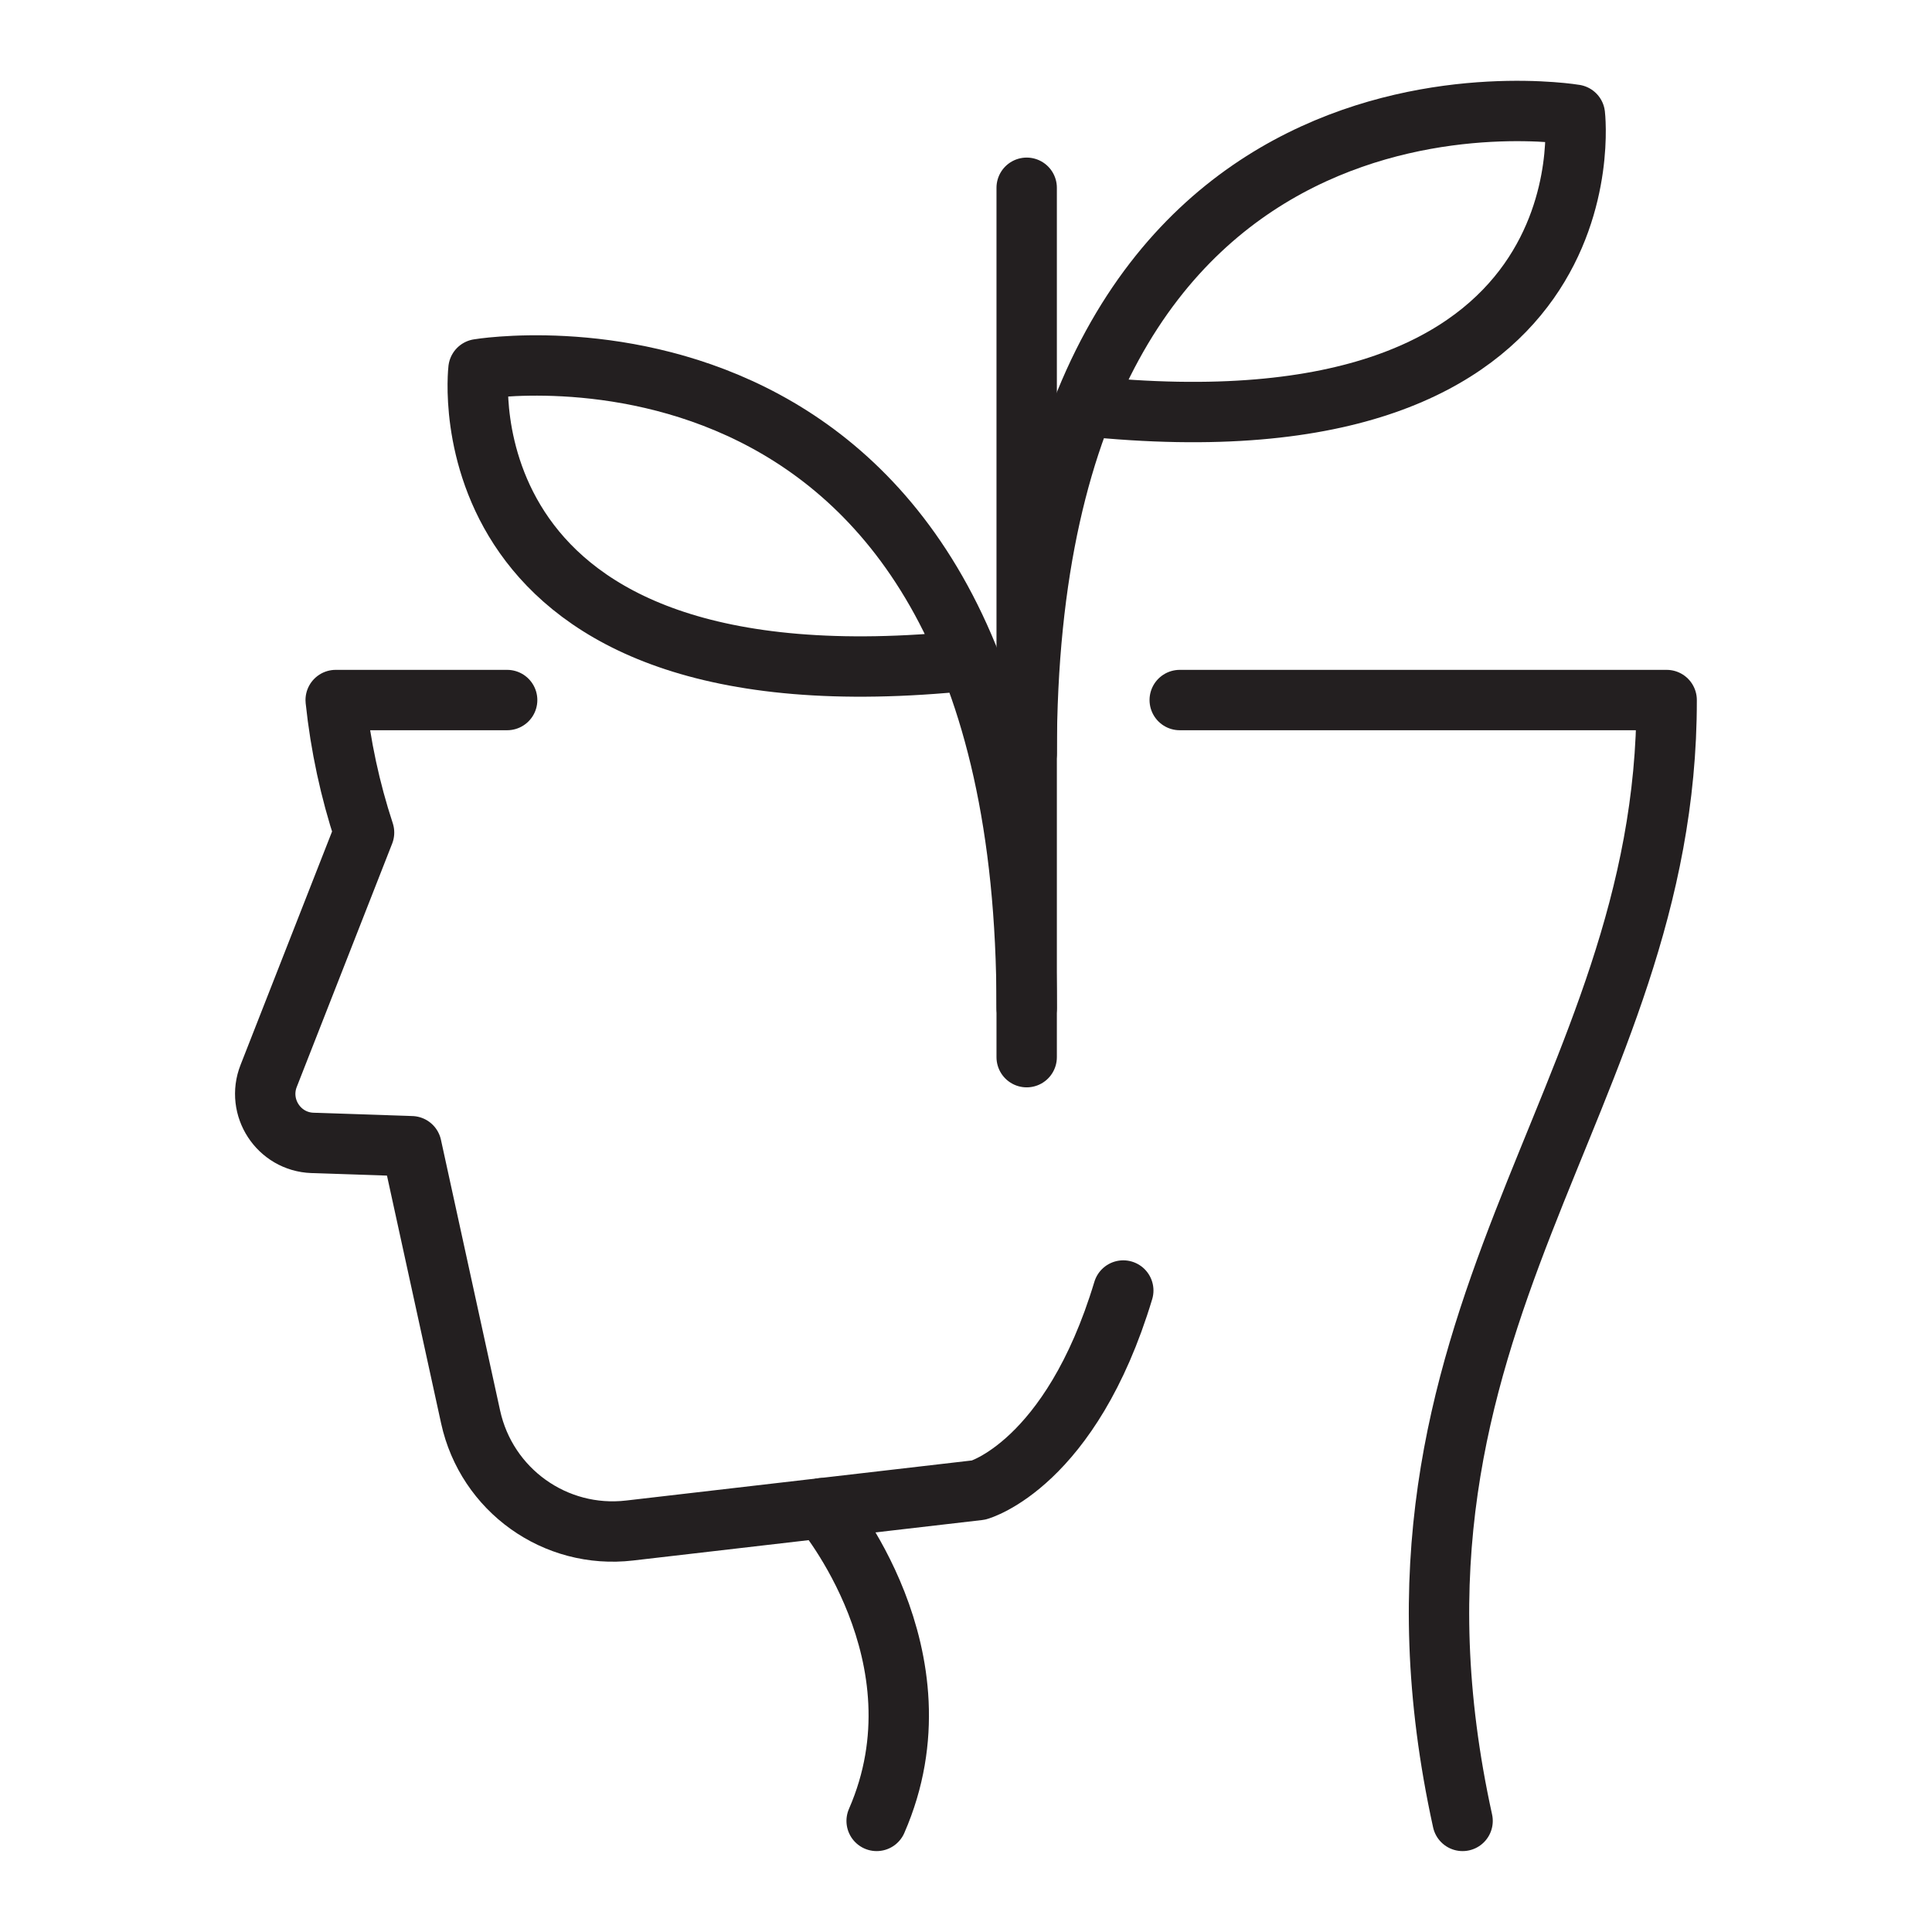 <svg xmlns="http://www.w3.org/2000/svg" xmlns:xlink="http://www.w3.org/1999/xlink" id="Layer_1" x="0px" y="0px" viewBox="0 0 64 64" style="enable-background:new 0 0 64 64;" xml:space="preserve"><style type="text/css">	.st0{fill:none;stroke:#231F20;stroke-width:2;stroke-linecap:round;stroke-linejoin:round;stroke-miterlimit:10;}</style><g>	<g>		<path class="st0" d="M27.24,49.96c0,0,4.18,4.91,1.8,10.36"></path>		<path class="st0" d="M37.21,42.75c-1.74,5.77-4.79,6.61-4.79,6.61L20.86,50.7c-2.47,0.29-4.74-1.34-5.27-3.76l-1.96-8.97   l-3.28-0.11c-1.12-0.04-1.86-1.18-1.45-2.22l3.16-8.06c-0.46-1.4-0.78-2.87-0.94-4.39h5.68"></path>		<path class="st0" d="M39.08,23.19h16.13c0.02,13.36-10.43,20.41-6.76,37.13"></path>	</g>	<line class="st0" x1="34.01" y1="35.02" x2="34.01" y2="6.22"></line>	<path class="st0" d="M34.01,33.39c0-24.21-18.16-21.16-18.16-21.16s-1.36,11.49,16.26,9.65"></path>	<path class="st0" d="M34.01,24.96C34.01,0.75,52.17,3.8,52.17,3.8s1.36,11.49-16.26,9.65"></path></g></svg>